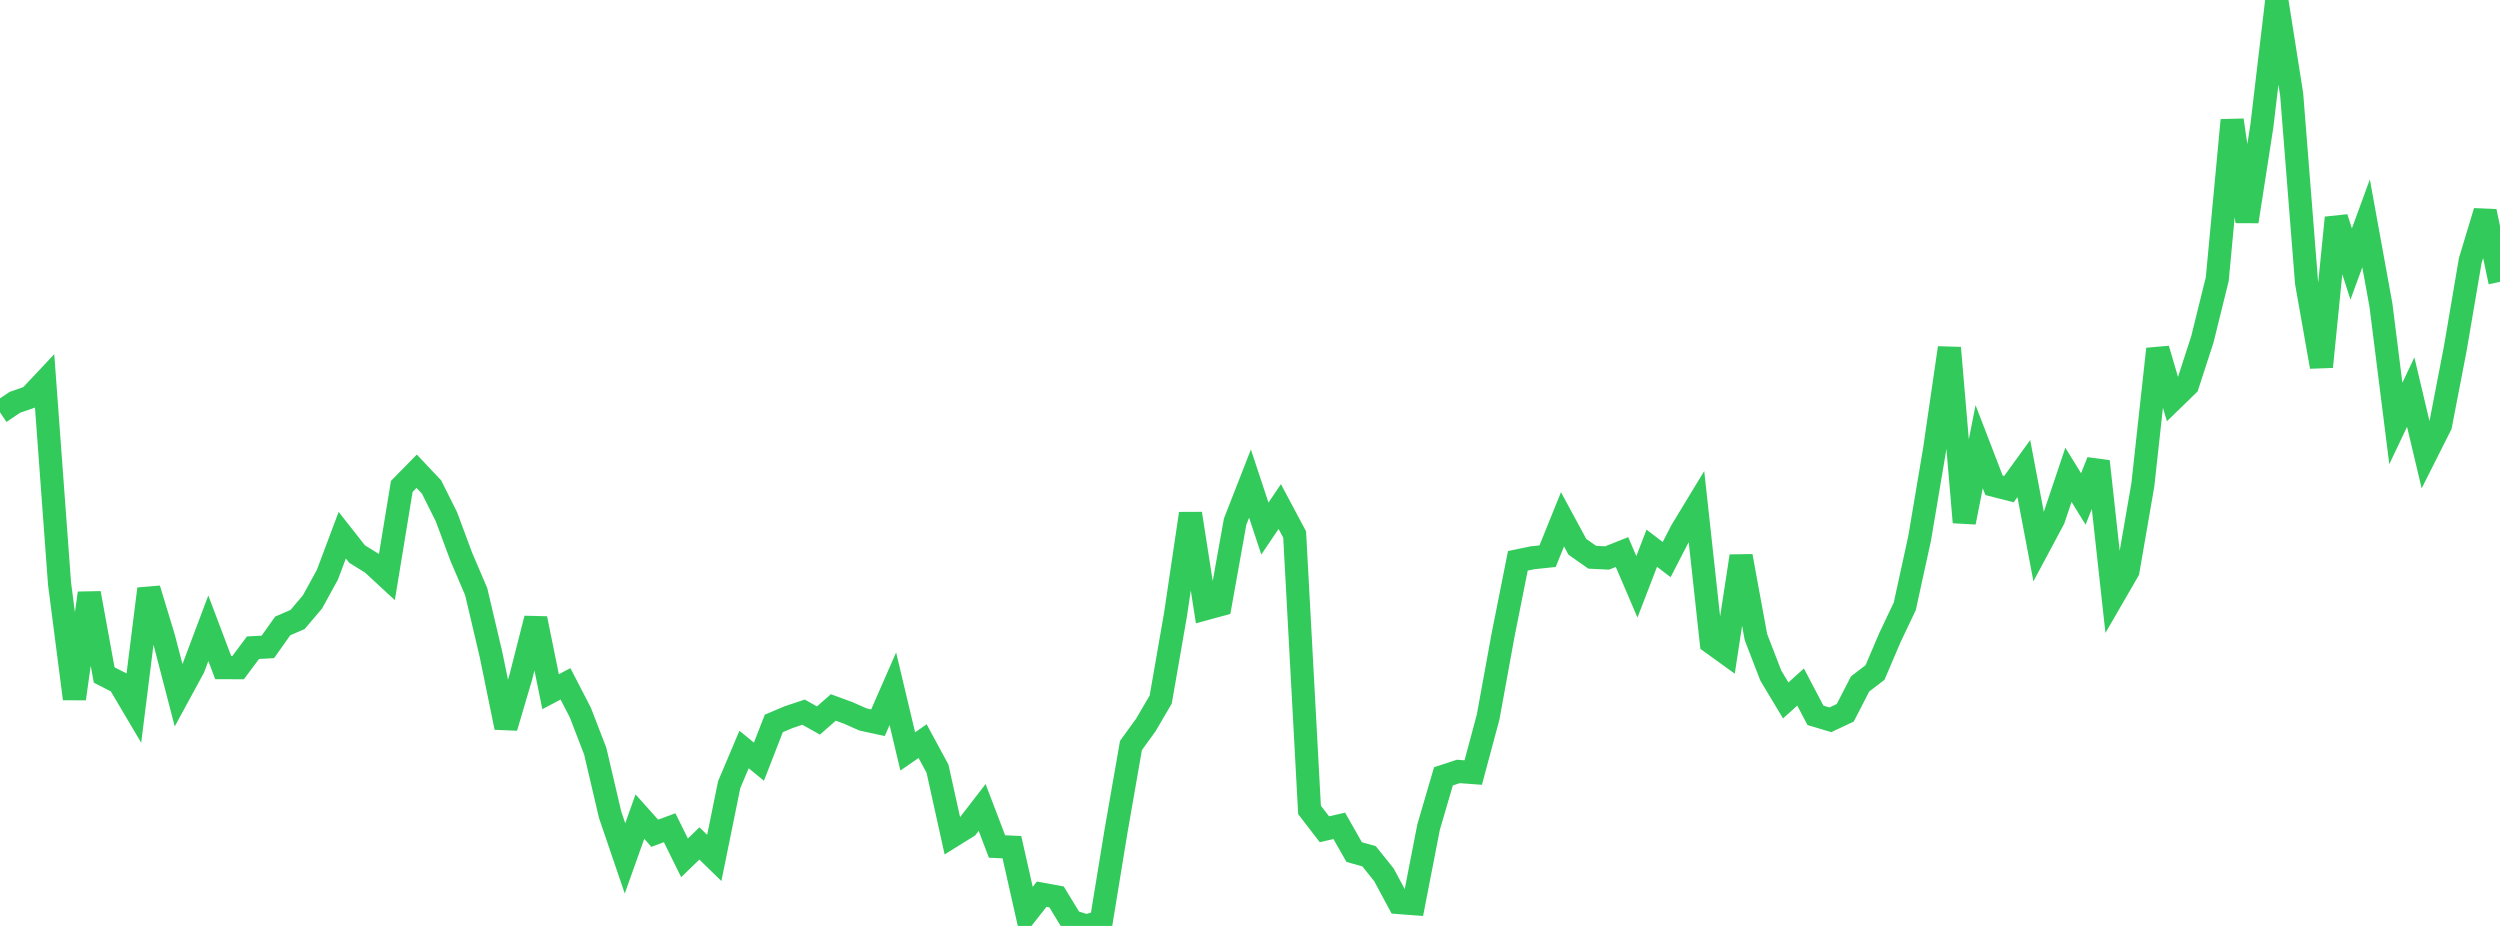 <?xml version="1.0" standalone="no"?>
<!DOCTYPE svg PUBLIC "-//W3C//DTD SVG 1.1//EN" "http://www.w3.org/Graphics/SVG/1.1/DTD/svg11.dtd">

<svg width="135" height="50" viewBox="0 0 135 50" preserveAspectRatio="none" 
  xmlns="http://www.w3.org/2000/svg"
  xmlns:xlink="http://www.w3.org/1999/xlink">


<polyline points="0.0, 22.266 0.804, 21.725 1.607, 21.445 2.411, 20.59 3.214, 31.508 4.018, 37.733 4.821, 32.03 5.625, 36.449 6.429, 36.859 7.232, 38.216 8.036, 31.801 8.839, 34.444 9.643, 37.539 10.446, 36.063 11.25, 33.926 12.054, 36.053 12.857, 36.054 13.661, 34.976 14.464, 34.933 15.268, 33.799 16.071, 33.451 16.875, 32.502 17.679, 31.037 18.482, 28.9 19.286, 29.922 20.089, 30.418 20.893, 31.161 21.696, 26.267 22.5, 25.447 23.304, 26.299 24.107, 27.905 24.911, 30.07 25.714, 31.946 26.518, 35.362 27.321, 39.284 28.125, 36.561 28.929, 33.402 29.732, 37.353 30.536, 36.927 31.339, 38.479 32.143, 40.563 32.946, 43.994 33.75, 46.352 34.554, 44.098 35.357, 44.995 36.161, 44.697 36.964, 46.323 37.768, 45.546 38.571, 46.329 39.375, 42.375 40.179, 40.473 40.982, 41.131 41.786, 39.064 42.589, 38.725 43.393, 38.457 44.196, 38.908 45.0, 38.202 45.804, 38.497 46.607, 38.853 47.411, 39.027 48.214, 37.193 49.018, 40.576 49.821, 40.022 50.625, 41.508 51.429, 45.143 52.232, 44.644 53.036, 43.602 53.839, 45.711 54.643, 45.747 55.446, 49.311 56.25, 48.286 57.054, 48.433 57.857, 49.751 58.661, 50.0 59.464, 49.778 60.268, 44.863 61.071, 40.258 61.875, 39.148 62.679, 37.774 63.482, 33.157 64.286, 27.735 65.089, 32.873 65.893, 32.654 66.696, 28.172 67.5, 26.114 68.304, 28.542 69.107, 27.354 69.911, 28.863 70.714, 43.736 71.518, 44.78 72.321, 44.596 73.125, 46.012 73.929, 46.238 74.732, 47.239 75.536, 48.737 76.339, 48.798 77.143, 44.666 77.946, 41.921 78.75, 41.658 79.554, 41.718 80.357, 38.729 81.161, 34.317 81.964, 30.284 82.768, 30.118 83.571, 30.034 84.375, 28.043 85.179, 29.528 85.982, 30.092 86.786, 30.13 87.589, 29.811 88.393, 31.689 89.196, 29.603 90.0, 30.218 90.804, 28.658 91.607, 27.335 92.411, 34.696 93.214, 35.274 94.018, 30.031 94.821, 34.403 95.625, 36.483 96.429, 37.823 97.232, 37.1 98.036, 38.629 98.839, 38.869 99.643, 38.491 100.446, 36.932 101.25, 36.317 102.054, 34.434 102.857, 32.743 103.661, 29.066 104.464, 24.301 105.268, 18.784 106.071, 28.204 106.875, 24.122 107.679, 26.208 108.482, 26.413 109.286, 25.303 110.089, 29.535 110.893, 28.031 111.696, 25.64 112.5, 26.944 113.304, 24.916 114.107, 32.216 114.911, 30.826 115.714, 26.179 116.518, 18.846 117.321, 21.579 118.125, 20.797 118.929, 18.321 119.732, 15.073 120.536, 6.488 121.339, 11.96 122.143, 6.79 122.946, 0.0 123.75, 5.097 124.554, 15.26 125.357, 19.806 126.161, 11.758 126.964, 14.257 127.768, 12.061 128.571, 16.481 129.375, 22.867 130.179, 21.174 130.982, 24.56 131.786, 22.963 132.589, 18.801 133.393, 14.073 134.196, 11.417 135.0, 15.221" fill="none" stroke="#32ca5b" stroke-width="1.25"/>

</svg>